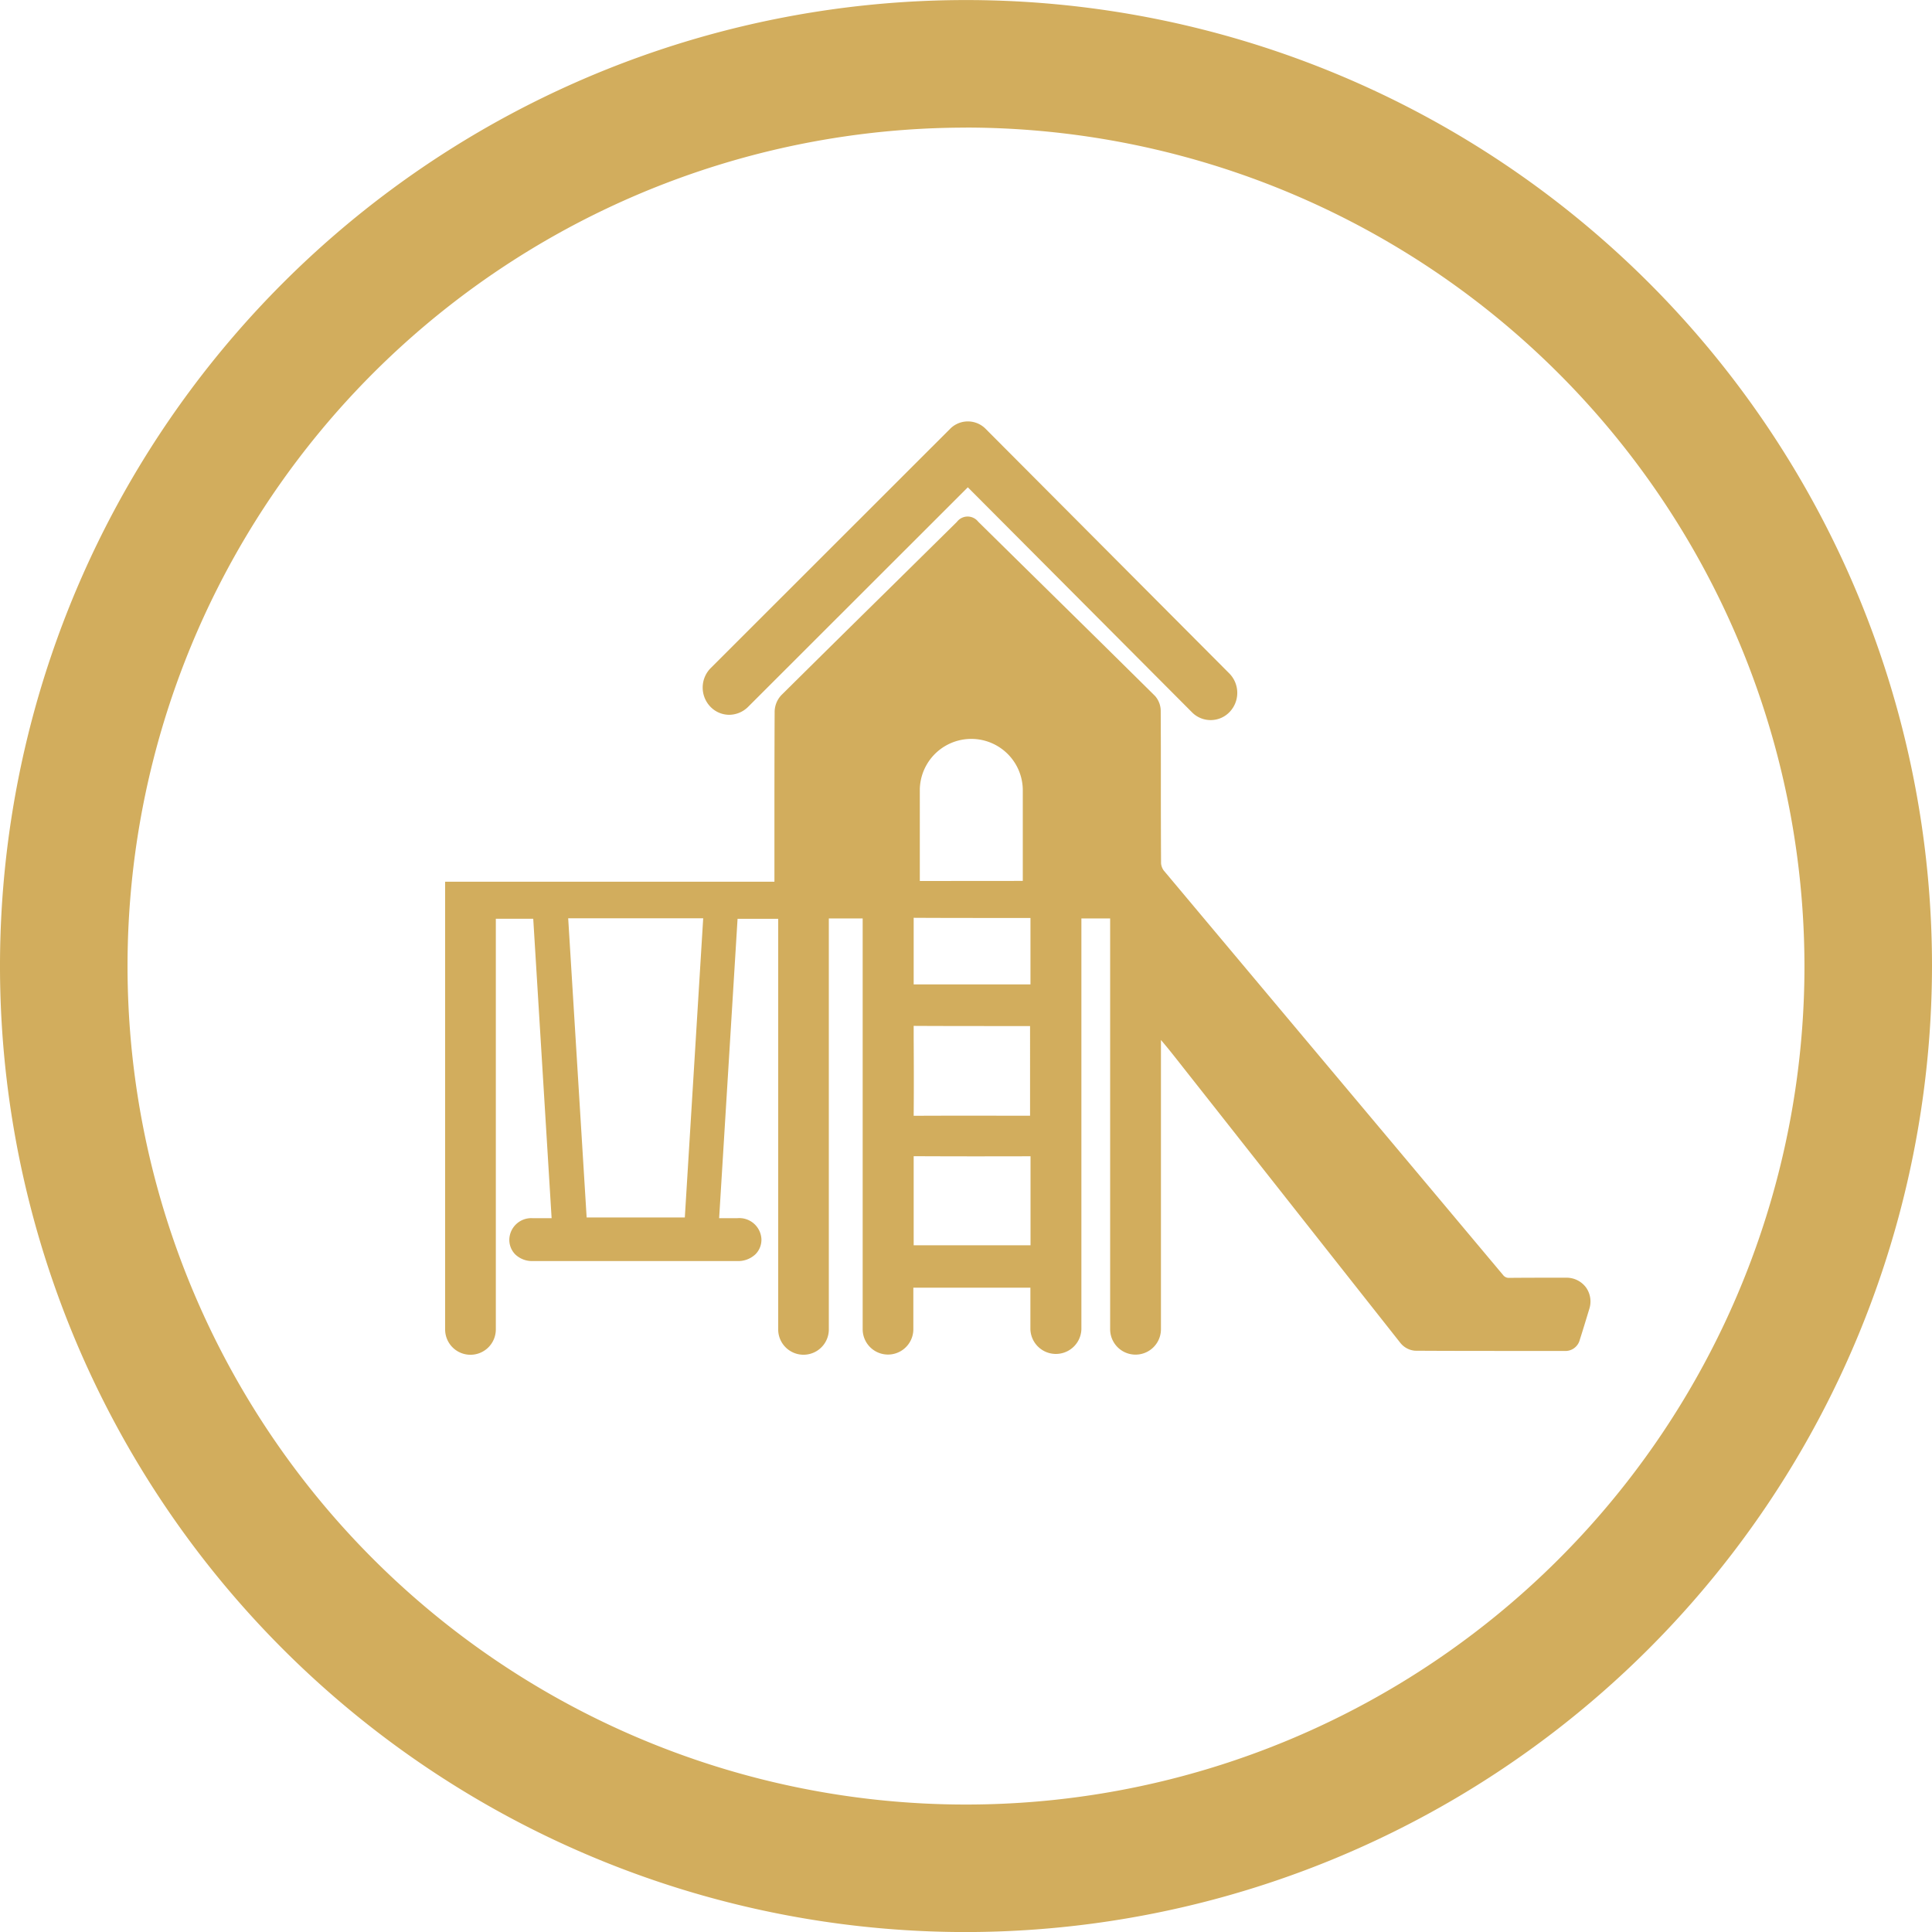 <svg xmlns="http://www.w3.org/2000/svg" width="69.818" height="69.818" viewBox="0 0 69.818 69.818">
  <g id="Bt_juegos_Infantiles" transform="translate(-1465.682 -765.38)">
    <path id="Trazado_104" data-name="Trazado 104" d="M1500.591,835.2a34.909,34.909,0,1,1,34.909-34.909A34.95,34.95,0,0,1,1500.591,835.2Zm0-65.208a30.3,30.3,0,1,0,30.3,30.3A30.333,30.333,0,0,0,1500.591,769.99Z" fill="#d2ad5d"/>
    <g id="Grupo_59" data-name="Grupo 59">
      <g id="Grupo_57" data-name="Grupo 57">
        <path id="Trazado_105" data-name="Trazado 105" d="M1492.023,791.211a.977.977,0,0,0,.687-.28l7.947-7.941,8.1,8.13a.944.944,0,0,0,.675.282h.012a.944.944,0,0,0,.68-.3,1,1,0,0,0-.017-1.385l-8.806-8.839a.9.9,0,0,0-.642-.269h0a.9.9,0,0,0-.641.267l-8.654,8.648a1,1,0,0,0-.02,1.385A.946.946,0,0,0,1492.023,791.211Z" fill="#d2ad5d"/>
      </g>
      <g id="Grupo_58" data-name="Grupo 58">
        <path id="Trazado_106" data-name="Trazado 106" d="M1523,811.91a.876.876,0,0,0-.707-.357h0c-.7,0-1.448,0-2.065.006a.26.26,0,0,1-.226-.1q-2.471-2.948-4.944-5.894-3.664-4.365-7.325-8.732a.523.523,0,0,1-.093-.255q-.008-1.464-.007-2.929c0-.856,0-1.712-.005-2.568a.822.822,0,0,0-.205-.55q-1.792-1.774-3.591-3.542-1.4-1.377-2.8-2.756a.485.485,0,0,0-.769.006l-2.485,2.451q-1.932,1.9-3.861,3.812a.891.891,0,0,0-.241.59c-.008,1.537-.008,3.073-.008,4.61v1.441c0,.031,0,.063,0,.1h-11.9l0,8.545c0,3.257,0,6.329,0,7.635a.915.915,0,0,0,.917.915.916.916,0,0,0,.915-.914c0-2.367,0-10.526,0-14.749v-.094h1.352l.664,10.821h-.049c-.223,0-.432,0-.642,0a.794.794,0,0,0-.837.763.748.748,0,0,0,.21.542.88.88,0,0,0,.638.245q3.7,0,7.392,0a.91.91,0,0,0,.662-.253.744.744,0,0,0,.208-.543.8.8,0,0,0-.868-.754h-.66l.666-10.819h1.468l0,14.839a.915.915,0,0,0,1.83,0V798.571h1.223v14.844a.915.915,0,0,0,1.831,0v-1.5h4.23v.356c0,.368,0,.775,0,1.143a.922.922,0,0,0,1.843.005V798.57h1.039v.076c0,4.214,0,12.4,0,14.769a.918.918,0,0,0,1.836,0V802.963c.243.283.466.566.671.827l1.388,1.76q3.292,4.18,6.592,8.358a.752.752,0,0,0,.532.284c1.088.007,2.177.007,3.265.008q1.065,0,2.128,0h0a.536.536,0,0,0,.561-.407c.083-.257.22-.706.341-1.106A.875.875,0,0,0,1523,811.91Zm-24.078-14.693V793.9a1.861,1.861,0,0,1,3.721,0v3.314Zm2.738,1.336h1.261v2.4H1498.7v-.736q0-.836,0-1.67C1499.684,798.553,1500.67,798.553,1501.656,798.553Zm1.263,8.612v3.216H1498.7v-1.119q0-1.052,0-2.1,1.555.008,3.112.005Zm-1.231-1.468c-.99,0-1.981,0-2.972.005h-.02v-.022c.009-.934.006-1.883,0-2.8v-.427c1.059.006,2.118.006,3.177.006l1.029,0V805.7h-1.217Zm-11.262,3.68h-3.548l-.667-10.812h4.879Z" fill="#d2ad5d"/>
      </g>
    </g>
  </g>
</svg>
